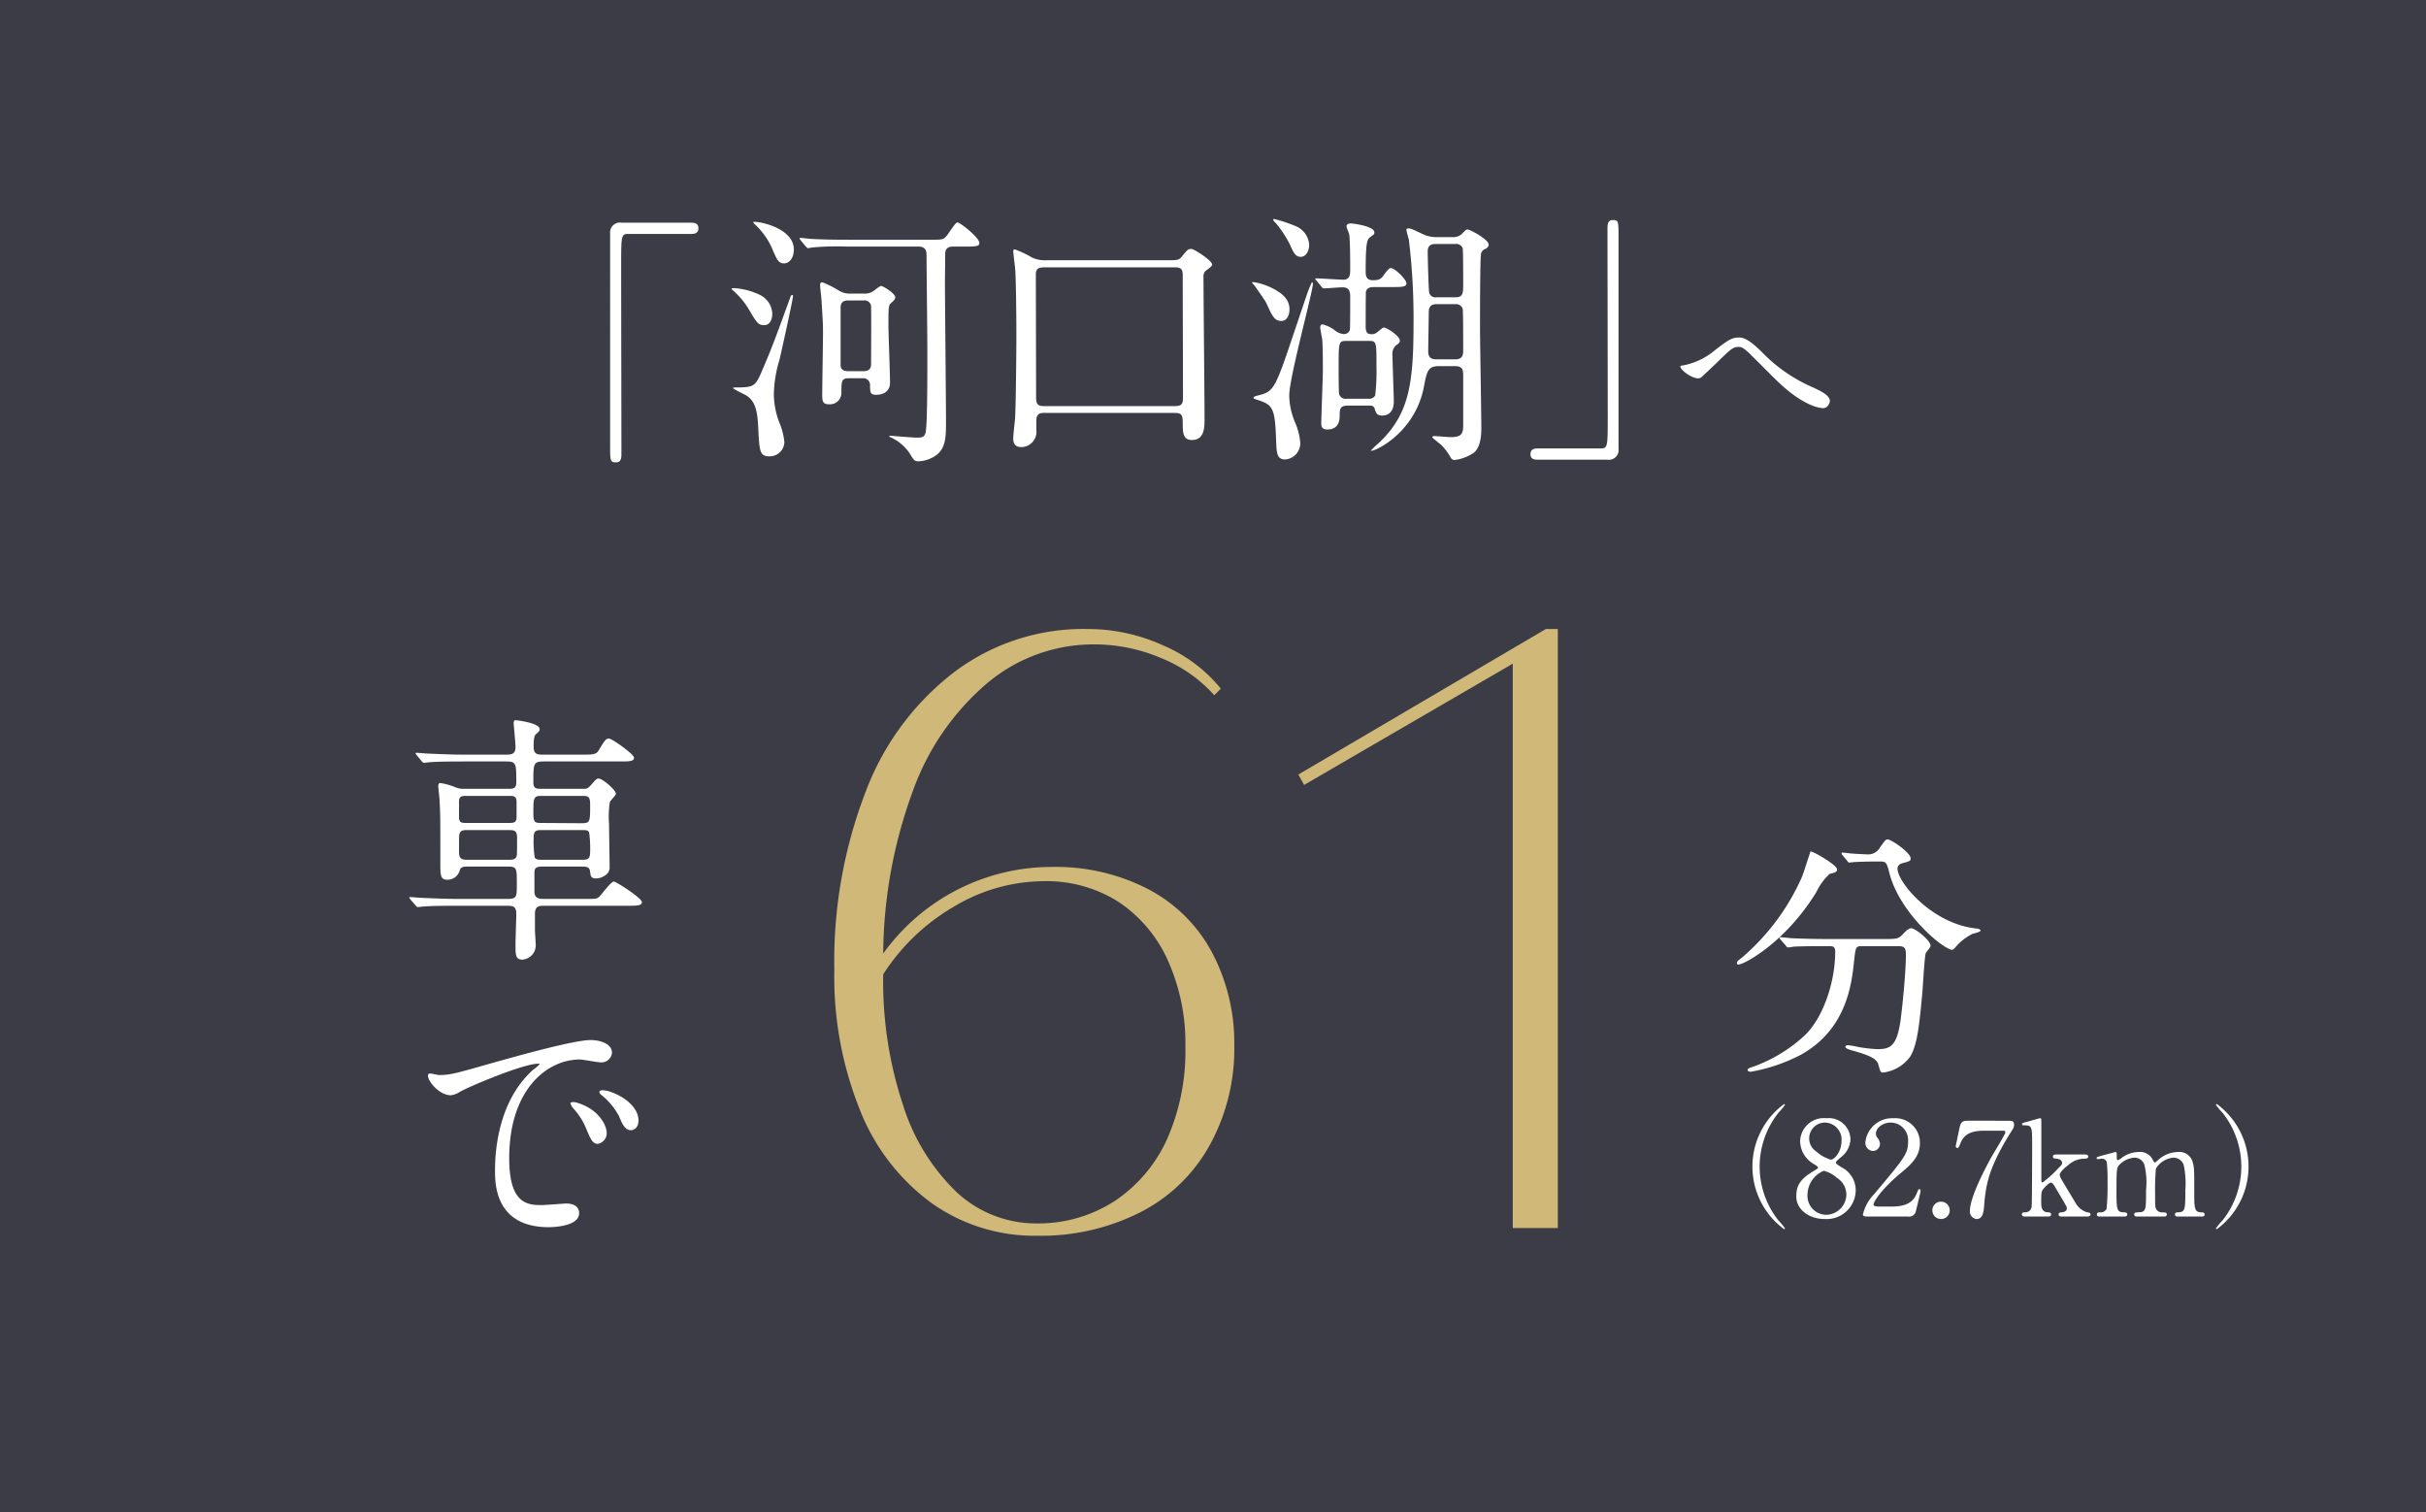 <svg xmlns="http://www.w3.org/2000/svg" viewBox="0 0 276.942 172.644"><defs><style>.cls-1{fill:#3c3c46;}.cls-2{fill:#fff;}.cls-3{fill:#d0b879;}</style></defs><g id="レイヤー_2" data-name="レイヤー 2"><g id="レイヤー_1-2" data-name="レイヤー 1"><rect class="cls-1" width="276.942" height="172.644"/><path class="cls-2" d="M78.888,25.416c.57,0,.84.18.84.63,0,.45-.239.66-.84.66H71.719c-.81,0-.81.18-.81,3.78,0,3.36.03,18.27.03,21.329,0,.69-.15.96-.63.96-.66,0-.66-.21-.66-1.979V26.646a1.126,1.126,0,0,1,1.29-1.23Z"/><path class="cls-2" d="M83.78,32.886a7.843,7.843,0,0,1,3.09.84,2.485,2.485,0,0,1,1.29,2.07c0,.63-.24,1.32-.931,1.32-.689,0-.87-.33-1.71-1.74a8.911,8.911,0,0,0-1.77-2.16c-.18-.12-.24-.24-.21-.3Zm.149,11.34c2.01,0,2.28-.09,2.94-1.62,1.17-2.73,1.409-3.33,3.359-8.7.061-.15.12-.24.21-.24.061,0,.09.09.09.12,0,.36-1.35,6.45-1.529,7.229a14.497,14.497,0,0,0-.66,3.96A9.479,9.479,0,0,0,88.91,48.095a7.728,7.728,0,0,1,.63,2.37,1.667,1.667,0,0,1-1.771,1.62c-1.05,0-1.08-.72-1.2-3-.09-2.16-.3-3.33-1.499-4.02a15.05,15.05,0,0,1-1.41-.75C83.689,44.255,83.809,44.226,83.93,44.226ZM90.62,28.476c0,1.05-.57,1.59-1.11,1.59-.66,0-.84-.45-1.41-1.8a8.335,8.335,0,0,0-2.04-2.76l-.09-.15C86.09,25.146,90.62,25.866,90.62,28.476Zm6.06-.33a30.827,30.827,0,0,0-3.811.09c-.09,0-.54.09-.63.09s-.149-.09-.27-.21l-.57-.69c-.06-.09-.12-.15-.12-.18a.079.079,0,0,1,.09-.09c.211,0,1.141.12,1.32.12,1.08.06,2.52.09,4.14.09h9.39c1.351,0,1.5,0,1.891-.51.21-.24.96-1.47,1.17-1.47.329,0,2.52,1.74,2.52,2.34,0,.36-.271.42-1.56.42h-1.44c-.42,0-.899.12-.899.84,0,.96-.03,2.52-.03,3.51,0,1.71.12,13.079.12,15.539,0,1.65,0,2.91-.9,3.75a3.661,3.661,0,0,1-2.22.87c-.48,0-.54-.09-1.08-.99a5.287,5.287,0,0,0-2.1-1.74c-.061,0-.181-.09-.181-.12,0-.06.12-.06.15-.06.18,0,2.52.21,3,.21.54,0,.93-.03,1.02-.69.21-1.26.181-7.799.181-9.569,0-1.68-.091-9.09-.091-10.59,0-.66-.27-.96-.93-.96Zm.27,15.029c-.899,0-.899.3-.899,1.68a1.301,1.301,0,0,1-1.41,1.29c-.69,0-.78-.3-.78-1.08,0-1.02.09-6,.09-7.14,0-1.02-.029-1.29-.18-3.84-.03-.24-.15-1.29-.15-1.53,0-.24.061-.33.271-.33a11.985,11.985,0,0,1,1.95.99,2.337,2.337,0,0,0,1.26.3H98.659a1.656,1.656,0,0,0,1.05-.3c.12-.06.69-.57.87-.57.271,0,1.62.87,1.62,1.29,0,.21-.09.3-.45.63-.3.27-.33.3-.33,2.55,0,.93.181,5.55.181,6.57,0,1.35-1.351,1.38-1.591,1.38-.689,0-.689-.3-.689-1.2a.762.762,0,0,0-.84-.69Zm-.09-8.879c-.27,0-.9,0-.9.81v6.66c.091.6.631.6.9.6h1.68c.271,0,.9,0,.9-.81,0-1.02.03-5.55,0-6.45a.743.743,0,0,0-.87-.81Z"/><path class="cls-2" d="M133.065,29.706c1.32,0,1.471,0,1.801-.36.689-.84.75-.93,1.14-.93.3,0,2.37,1.32,2.37,1.8,0,.15-.33.39-.69.66a.831.831,0,0,0-.3.75c0,2.55.12,13.859.12,16.169,0,.96,0,2.43-1.44,2.43-.899,0-1.05-.66-1.05-1.71,0-1.02,0-1.38-.899-1.38H119.177c-.3,0-.87,0-.87.84V49.085a1.745,1.745,0,0,1-1.71,1.95c-.45,0-.93-.15-.93-.96,0-.39.18-1.98.21-2.31.09-1.62.149-7.41.149-9.54,0-1.41-.029-6.45-.149-7.649-.03-.3-.21-1.68-.21-1.95,0-.15.149-.15.21-.15a11.587,11.587,0,0,1,1.949.93,3.631,3.631,0,0,0,1.681.3Zm-13.649.81c-.659,0-1.14,0-1.17.75,0,.15.03,11.85.03,14.069,0,.81.21,1.02.9,1.02h14.909c.96,0,.96-.33.96-1.29,0-1.95-.03-11.459-.03-13.62,0-.6-.09-.93-.87-.93Z"/><path class="cls-2" d="M147.203,35.316c0,.63-.271,1.32-.931,1.32-.779,0-1.05-.57-1.71-2.04-.149-.3-1.35-2.01-1.41-2.07-.09-.09-.21-.21-.21-.27s.091-.06.15-.06a7.576,7.576,0,0,1,2.25.75C146.303,33.456,147.203,34.116,147.203,35.316Zm2.55-3.09c.119,0,.119.12.119.18,0,.9-2.699,10.68-2.699,12.75a8.269,8.269,0,0,0,.72,3.18,7.437,7.437,0,0,1,.54,2.19,1.861,1.861,0,0,1-1.71,1.92c-.99,0-.99-.75-1.05-2.25-.12-3.57-.36-3.99-2.07-4.53-.33-.12-.51-.15-.51-.27s.33-.21.57-.27c1.38-.33,1.77-.63,2.88-3.72.449-1.23,2.279-6.72,2.67-7.86A12.797,12.797,0,0,1,149.753,32.226Zm-.301-4.29c0,.69-.359,1.38-.96,1.38-.6,0-.84-.48-1.199-1.32a13.011,13.011,0,0,0-1.59-2.46c-.33-.33-.36-.39-.36-.48,0-.06.09-.06.12-.06a17.741,17.741,0,0,1,2.43.81A2.48,2.48,0,0,1,149.452,27.936Zm4.44,18.359c-.96,0-.96.45-.96,1.14,0,.48-.061,1.59-1.41,1.59-.63,0-.69-.39-.69-.66,0-.87.181-5.19.181-6.18,0-.72,0-2.94-.09-3.54-.03-.18-.21-1.08-.21-1.29,0-.24.149-.33.27-.33a3.835,3.835,0,0,1,1.44.72,1.922,1.922,0,0,0,.96.39.699.699,0,0,0,.72-.51c.03-.15.03-3.21.03-3.63,0-.57,0-1.2-.87-1.2-.33,0-1.8.12-2.13.12-.12,0-.181-.06-.271-.18l-.569-.69c-.061-.09-.15-.15-.15-.21s.06-.06.12-.06c.45,0,2.609.15,3.09.15.78,0,.78-.66.78-1.14,0-.75,0-3.51-.12-4.05-.03-.15-.301-.75-.301-.9,0-.24.24-.33.48-.33s2.7.3,2.7,1.02c0,.21-.09.27-.391.48-.42.3-.6.45-.6,3.93,0,.45,0,1.05.81,1.05.75,0,.931-.15,1.2-.51.63-.87.72-.87.9-.87.39,0,1.739,1.26,1.739,1.74,0,.42-.569.42-1.59.42h-2.04c-.33,0-.84,0-.989.51-.03.15-.03,3.57-.03,3.96,0,.3,0,.9.54.9a.937.937,0,0,0,.84-.27c.54-.42.6-.48.69-.48.329,0,1.829.96,1.829,1.5,0,.21-.09.3-.449.54a1.354,1.354,0,0,0-.391,1.17c0,.75.15,4.44.15,5.25,0,.96-.45,1.59-1.32,1.59-.63,0-.72-.3-.87-.81-.06-.21-.239-.33-.54-.33Zm-.15-7.38c-.93,0-.93.06-.93,3.09,0,.21,0,2.85.06,3a.78.78,0,0,0,.87.51h2.43a.825.825,0,0,0,.811-.36,23.539,23.539,0,0,0,.149-3.36c0-2.82,0-2.88-.899-2.88Zm10.439,2.88c-1.199,0-1.319.69-1.649,2.43-1.08,5.459-6.03,7.5-6.03,7.2a6.837,6.837,0,0,1,.811-.78c3.51-3.27,4.05-6.689,4.05-13.679a74.39,74.39,0,0,0-.54-9.66,10.029,10.029,0,0,1-.271-1.02c0-.21.12-.21.21-.21.301,0,.42.06,1.62.63a3.575,3.575,0,0,0,1.62.36h1.83a1.45,1.45,0,0,0,1.05-.36c.42-.45.48-.51.66-.51.24,0,2.399,1.11,2.399,1.74a.588.588,0,0,1-.39.48.738.738,0,0,0-.48.54c-.119.45-.119,7.5-.119,8.49,0,1.62.149,9.6.149,11.399,0,.54,0,2.13-.84,2.82a4.923,4.923,0,0,1-2.189.84.483.483,0,0,1-.45-.24,6.764,6.764,0,0,0-1.05-1.44c-.181-.15-1.08-.87-1.08-.9a.204.204,0,0,1,.21-.15c.27,0,1.59.12,1.89.12,1.2,0,1.44-.33,1.44-1.35V43.056c0-.75,0-1.26-.9-1.26Zm-.33-13.949c-.869,0-.869.6-.869.96,0,.39.09,4.38.18,4.65a.736.736,0,0,0,.81.48h2.19c.87,0,.87-.51.87-1.53,0-.45,0-3.84-.061-4.08a.789.789,0,0,0-.81-.48Zm.12,6.87c-.87,0-.87.66-.87.99,0,.69-.06,3.689-.06,4.29,0,.39,0,1.02.87,1.02h2.25c.87,0,.87-.66.87-.99,0-1.62,0-4.62-.061-4.8a.804.804,0,0,0-.81-.51Z"/><path class="cls-2" d="M175.553,52.475c-.57,0-.84-.18-.84-.63,0-.45.24-.66.84-.66h7.17c.81,0,.81-.18.81-3.78,0-3.36-.029-18.269-.029-21.329,0-.69.149-.96.63-.96.63,0,.63.21.63,1.98V51.245a1.105,1.105,0,0,1-1.26,1.23Z"/><path class="cls-2" d="M201.165,40.225a17.962,17.962,0,0,0,5.879,4.031c.987.462,1.848.924,1.848,1.533,0,.126-.188.798-.776.798-.189,0-2.079-.063-5.207-3.065-.504-.483-2.751-2.75-3.213-3.191-.482-.462-.84-.735-1.176-.735-.692,0-.882.189-2.604,1.869-.146.147-1.68,1.596-1.722,1.617a.581.581,0,0,1-.336.105c-.798,0-2.036-.987-2.036-1.344,0-.084.042-.105.398-.147a7.973,7.973,0,0,0,3.423-1.617c1.764-1.407,2.184-1.554,2.897-1.554C199.087,38.524,199.779,38.839,201.165,40.225Z"/><path class="cls-3" d="M131.013,101.461a17.375,17.375,0,0,1,7.295,7.163,22.076,22.076,0,0,1,2.593,10.679,22.79,22.79,0,0,1-2.812,11.426,18.793,18.793,0,0,1-7.91,7.646,25.106,25.106,0,0,1-11.777,2.681,20.29,20.29,0,0,1-12.129-3.779,24.093,24.093,0,0,1-8.13-10.635,40.768,40.768,0,0,1-2.9-15.908,53.794,53.794,0,0,1,3.604-20.435,30.911,30.911,0,0,1,10.195-13.667,24.523,24.523,0,0,1,15.117-4.834,20.777,20.777,0,0,1,8.657,1.89,17.024,17.024,0,0,1,6.548,4.922l-.747.747a16.311,16.311,0,0,0-6.021-4.219,19.445,19.445,0,0,0-7.559-1.582,18.858,18.858,0,0,0-12.305,4.395,28.888,28.888,0,0,0-8.525,12.349,54.612,54.612,0,0,0-3.384,18.545,23.695,23.695,0,0,1,19.292-9.888A23.001,23.001,0,0,1,131.013,101.461Zm-3.779,35.64a16.806,16.806,0,0,0,5.977-7.031,24.845,24.845,0,0,0,2.109-10.591,23.033,23.033,0,0,0-2.021-9.888,15.71,15.71,0,0,0-5.669-6.68,15.34,15.34,0,0,0-8.438-2.329,20.124,20.124,0,0,0-10.283,2.9,23.768,23.768,0,0,0-8.086,7.734,44.747,44.747,0,0,0,2.241,14.854,23.558,23.558,0,0,0,6.152,10.02,13.306,13.306,0,0,0,9.185,3.56A16.017,16.017,0,0,0,127.233,137.101Z"/><path class="cls-3" d="M177.834,71.798v68.379H172.692V75.753L148.874,89.596l-.659-1.187L176.471,71.798Z"/><path class="cls-2" d="M209.71,99.238c0,.3-.21.359-.84.51a6.6,6.6,0,0,0-1.5,2.04c-3.48,5.729-8.25,8.31-8.91,8.31a.159.159,0,0,1-.18-.18c0-.181.06-.21.63-.66a25.876,25.876,0,0,0,6.75-9.06c.21-.45.989-3,1.02-3C206.889,97.108,209.71,98.728,209.71,99.238ZM212.619,107.998c-.779,0-.779.06-.96,1.649-.27,2.64-.84,7.83-6.06,10.739a19.512,19.512,0,0,1-5.729,1.95c-.09,0-.36,0-.36-.21,0-.149.15-.21.69-.39a17.173,17.173,0,0,0,5.909-3.63c2.221-2.25,3.391-6.33,3.391-9.45,0-.659-.301-.659-.75-.659h-.9c-1.109,0-2.55.029-3.09.06a5.249,5.249,0,0,1-.63.09c-.12,0-.18-.09-.27-.21l-.601-.689c-.09-.12-.12-.15-.12-.181,0-.06.03-.09.12-.09.21,0,1.11.12,1.32.12,1.47.06,2.699.09,4.109.09h6.57c1.35,0,1.5-.06,1.979-.569.45-.48.72-.66.93-.66.48,0,2.221,1.38,2.221,2.01,0,.149-.48.689-.54.81-.15.3-.33,3.72-.391,4.41-.33,3.63-.569,6.09-1.409,7.439a4.523,4.523,0,0,1-3.061,1.8c-.33,0-.33-.09-.569-.93-.181-.689-1.2-1.08-2.761-1.53-.659-.18-.989-.3-.989-.479s.27-.18.33-.18a11.675,11.675,0,0,1,1.17.21,17.394,17.394,0,0,0,2.13.239c1.439,0,2.25-.27,2.67-3.359.3-2.31.6-5.79.6-7.32,0-.81-.06-1.079-.9-1.079Zm1.5-9.66c-.75,0-1.77.03-2.399.061-.09,0-.51.06-.601.06-.09,0-.119-.03-.239-.18l-.57-.69a.324.324,0,0,1-.09-.21c0-.03.03-.06.09-.06.18,0,1.05.12,1.23.12.329.029,1.59.09,1.8.09a1.534,1.534,0,0,0,1.26-.78c.6-.84.66-.93.899-.93.391,0,2.61,1.5,2.61,2.16,0,.3-.09.329-.9.539-.149.03-.6.181-.6.631,0,1.56,3.96,6.329,9.029,6.839.091,0,.45.061.45.24,0,.15-.78.33-.899.36a6.18,6.18,0,0,0-1.83,1.38c-.061.09-.391.45-.48.45-1.02,0-5.97-4.141-7.17-8.67-.329-1.29-.39-1.41-1.079-1.41Z"/><path class="cls-2" d="M61.938,98.919c-.63,0-.93.09-.93.69V101.769c0,.81.569.84,1.109.84H66.738c1.26,0,1.41,0,1.649-.24.301-.27,1.351-1.74,1.681-1.74.27,0,3.209,1.89,3.209,2.34,0,.42-.6.42-1.619.42H62.148c-.54,0-1.08,0-1.08.9v1.86c0,.27.09,1.47.09,1.74a1.641,1.641,0,0,1-1.5,1.65c-.81,0-.81-.51-.81-1.71,0-.57.09-3,.09-3.51,0-.93-.45-.93-1.14-.93H52.129c-2.64,0-3.51.06-3.78.09-.12,0-.54.06-.66.06-.09,0-.119-.06-.239-.18l-.601-.69c-.12-.15-.12-.18-.12-.21,0-.06.03-.06.12-.06.181,0,1.11.09,1.32.09,1.47.06,2.7.12,4.109.12h5.58c1.14,0,1.14-.18,1.14-1.71,0-1.77,0-1.98-.989-1.98H53.448c-.479,0-.81,0-.96.39a1.44,1.44,0,0,1-1.47,1.11c-.75,0-.75-.6-.75-1.86,0-5.13,0-5.73-.09-7.2,0-.24-.15-1.41-.15-1.65,0-.15.03-.33.24-.33a7.873,7.873,0,0,1,1.71.48,2.283,2.283,0,0,0,1.05.18h4.98c.569,0,.93,0,.93-.75,0-2.13,0-2.37-1.14-2.37h-4.95c-2.64,0-3.51.06-3.81.09-.09,0-.54.06-.63.06-.12,0-.15-.06-.271-.18l-.569-.69c-.12-.15-.12-.15-.12-.21,0-.06.029-.06.09-.06.21,0,1.14.09,1.319.09,1.471.06,2.7.12,4.11.12H57.738c.57,0,1.11,0,1.11-.87,0-.42-.21-2.61-.21-2.7,0-.27.09-.36.149-.36.301,0,2.82.33,2.82,1.02,0,.21-.061.24-.45.6-.24.21-.24.99-.24,1.41,0,.9.48.9,1.11.9H66.438c1.26,0,1.619,0,1.92-.51.72-1.2.81-1.32,1.17-1.32.33,0,2.85,1.77,2.85,2.19s-.6.42-1.62.42H62.058c-1.17,0-1.17.24-1.17,2.4,0,.72.359.72.93.72H66.618c.33,0,.45,0,.81-.39.601-.69.69-.78.9-.78.45,0,1.979,1.29,1.979,1.74,0,.18-.63.78-.689.93a10.881,10.881,0,0,0-.09,2.55c0,.75.06,4.08.06,4.77a1.076,1.076,0,0,1-.3.9,1.884,1.884,0,0,1-1.23.51c-.63,0-.63-.3-.689-.72-.061-.63-.39-.63-1.08-.63Zm-8.609-8.07c-.601,0-.931,0-.931.69v1.71c0,.69.3.69.931.69h4.68c.63,0,.96,0,.96-.69v-1.71c0-.69-.33-.69-.96-.69Zm.119,3.9c-.54,0-.93,0-1.02.54-.03.12-.03,1.62-.03,1.89,0,.9.3.96,1.05.96h4.53c.54,0,.93,0,1.02-.54.03-.15.03-1.65.03-1.92,0-.9-.3-.93-1.05-.93Zm8.37-3.9c-.93,0-.93.21-.93,2.07,0,.99.21,1.02.93,1.02l4.62.03c.93,0,.93-.21.93-2.1,0-.96-.21-1.02-.93-1.02Zm.03,3.9c-.66,0-.931.06-.931.93a12.681,12.681,0,0,0,.12,2.19c.15.27.45.27.811.27H66.438c.659,0,.93-.06.93-.93a13.212,13.212,0,0,0-.12-2.22c-.15-.24-.42-.24-.81-.24Z"/><path class="cls-2" d="M50.089,122.709c1.26,0,1.71-.12,5.819-1.29,2.67-.75,9.54-2.7,11.52-2.7,1.08,0,2.431.42,2.431,1.44a1.199,1.199,0,0,1-1.23,1.11c-.39,0-2.1-.33-2.43-.33-3.81,0-8.069,3.51-8.069,11.25,0,5.04,1.89,5.37,3.659,5.37.45,0,2.58-.18,2.85-.18.931,0,1.471.39,1.471,1.11,0,1.59-3.3,1.59-3.48,1.59-6.119,0-6.119-5.01-6.119-6.42,0-1.32.029-7.68,4.35-11.549a5.841,5.841,0,0,0,.75-.63c0-.06-.12-.06-.18-.06-1.74,0-7.95,2.64-8.94,3.21a2.286,2.286,0,0,1-1.02.39c-1.5,0-2.939-2.01-2.55-2.43C49.039,122.439,49.909,122.709,50.089,122.709Zm19.169,6.629a1.216,1.216,0,0,1-1.05,1.23c-.54,0-.81-.57-1.29-1.74a7.856,7.856,0,0,0-1.5-2.34,1.629,1.629,0,0,1-.3-.54c0-.15.33-.18.6-.12C68.267,126.519,69.258,128.379,69.258,129.339Zm3.63-1.44c0,.78-.479,1.11-.87,1.11-.72,0-1.05-.87-1.35-1.59a7.789,7.789,0,0,0-1.979-2.4c-.15-.12-.271-.24-.271-.39,0-.18.33-.18.42-.18a2.763,2.763,0,0,1,.75.15C71.357,125.169,72.888,126.459,72.888,127.899Z"/><path class="cls-2" d="M203.034,139.328a6.905,6.905,0,0,1,.735.885.101.101,0,0,1-.105.091,8.86,8.86,0,0,1,0-14.28.101.101,0,0,1,.105.091,6.906,6.906,0,0,1-.735.885,9.876,9.876,0,0,0,0,12.329Z"/><path class="cls-2" d="M206.934,133.733c.54-.33.601-.36.601-.465,0-.075-.091-.165-.436-.375a3.063,3.063,0,0,1-1.604-2.595,2.709,2.709,0,0,1,3-2.655,2.469,2.469,0,0,1,2.744,2.37,2.651,2.651,0,0,1-.93,1.95c-.104.104-.734.569-.734.734,0,.12.119.21.63.54a2.926,2.926,0,0,1,1.635,2.625,3.32,3.32,0,0,1-3.54,3.285c-1.8,0-3.24-1.095-3.24-2.565C205.059,135.623,205.255,134.724,206.934,133.733Zm2.745.705a3.463,3.463,0,0,0-1.485-.795,2.992,2.992,0,0,0-1.859,2.729,2.164,2.164,0,0,0,2.145,2.295,2.352,2.352,0,0,0,2.295-2.279A2.27,2.27,0,0,0,209.68,134.438Zm-2.325-2.985a4.178,4.178,0,0,0,1.636.915c.435,0,1.229-.915,1.229-2.114a1.942,1.942,0,0,0-1.935-2.115,1.801,1.801,0,0,0-.931,3.314Z"/><path class="cls-2" d="M213.096,138.863c-.09,0-.435-.015-.435-.225a5.009,5.009,0,0,1,1.305-2.355c3.54-4.215,3.854-4.604,3.854-6.029a2.004,2.004,0,0,0-1.994-2.115c-.9,0-1.681.615-1.681,1.26a.765.765,0,0,0,.15.45,1.214,1.214,0,0,1,.314.72.816.816,0,0,1-.81.811.92.92,0,0,1-.854-1.021,3.077,3.077,0,0,1,3.225-2.715,2.805,2.805,0,0,1,3,2.82c0,1.545-.945,2.399-2.22,3.465-2.266,1.89-3.075,3.284-3.075,3.569,0,.226.479.226.54.226h1.545c1.515,0,2.385-.42,2.805-1.41.24-.555.24-.57.33-.57.15,0,.15.181.15.21,0,.12-.48,2.056-.556,2.37a.797.797,0,0,1-.899.54Z"/><path class="cls-2" d="M220.591,138.158a.976.976,0,0,1,.975-.99.99.99,0,1,1-.975.99Z"/><path class="cls-2" d="M229.285,127.929c.33,0,.63,0,.63.42a.89.89,0,0,1-.165.57c-2.685,4.215-3.06,6.194-3.255,8.789-.045.54-.12,1.44-.854,1.44a.855.855,0,0,1-.766-.9c0-1.649,1.875-5.1,2.385-6.045.256-.465,1.665-2.744,1.665-2.939s-.12-.195-.39-.195h-2.07c-1.725,0-2.34.601-2.67,1.44-.194.479-.225.524-.345.524a.188.188,0,0,1-.194-.194c0-.045.345-1.665.39-1.891.18-.824.255-1.02,1.035-1.02Z"/><path class="cls-2" d="M235.402,138.863c-.135,0-.405,0-.405-.24,0-.225.24-.239.36-.239.105-.016.585-.046.585-.466a.523.523,0,0,0-.03-.165c-.045-.135-.96-1.664-1.14-1.965-.375-.645-.48-.795-.645-.795-.24,0-.78.615-.855.705-.225.271-.255.436-.255,1.485,0,.51,0,1.17.765,1.2.15,0,.36,0,.36.239,0,.24-.225.24-.375.24H231.202c-.165,0-.39,0-.39-.255,0-.225.195-.225.39-.225a.711.711,0,0,0,.721-.646c.045-.24.06-5.984.06-6.899,0-2.325,0-2.385-1.005-2.385-.06,0-.15-.03-.15-.12,0-.136.061-.15.69-.315.225-.06,1.29-.375,1.365-.375.149,0,.149.061.149.585v6.405c0,.09,0,.345.136.345a11.855,11.855,0,0,0,1.664-1.485c.511-.51.57-.555.57-.765,0-.075-.075-.42-.63-.465-.3-.03-.42-.045-.42-.24,0-.24.255-.24.42-.24h3.104c.21,0,.511,0,.511.24s-.315.24-.511.24a2.727,2.727,0,0,0-1.694.66c-.405.314-1.05.854-1.05,1.185a1.125,1.125,0,0,0,.194.51c.136.24,1.096,1.846,1.65,2.76a2.299,2.299,0,0,0,1.185.976c.391.075.48.09.48.27,0,.165-.165.24-.346.24Z"/><path class="cls-2" d="M248.568,138.863c-.271,0-.285-.18-.285-.24,0-.225.18-.239.405-.239.779-.03.779-.436.779-2.46a10.472,10.472,0,0,0-.149-2.775,1.212,1.212,0,0,0-1.186-1.005,2.579,2.579,0,0,0-2.024,1.26,27.428,27.428,0,0,0-.09,2.805c0,1.455,0,1.62.149,1.846a.721.721,0,0,0,.615.33c.436.015.57.015.57.239,0,.24-.21.24-.345.24H243.993c-.135,0-.359,0-.359-.24a.223.223,0,0,1,.12-.21,4.228,4.228,0,0,1,.63-.045c.6-.12.6-.435.6-2.52a8.445,8.445,0,0,0-.195-2.91,1.189,1.189,0,0,0-1.125-.795,2.651,2.651,0,0,0-1.664.75c-.36.36-.391.39-.391,2.955,0,2.085,0,2.505.78,2.535.225,0,.45.015.45.239,0,.226-.21.24-.33.24h-2.835c-.075,0-.3,0-.3-.24,0-.239.194-.239.449-.239a.692.692,0,0,0,.66-.436,26.715,26.715,0,0,0,.105-3,18.479,18.479,0,0,0-.09-2.31.569.569,0,0,0-.556-.375c-.06,0-.375.045-.449.045-.03,0-.15,0-.15-.105,0-.119.045-.135.735-.329.345-.091,1.289-.346,1.409-.375.15,0,.15.074.15.435,0,.39.015.495.149.495a2.721,2.721,0,0,0,.45-.285,3.249,3.249,0,0,1,1.875-.645,1.618,1.618,0,0,1,1.68.975c.03.06.105.21.195.21.075,0,.105-.03.345-.24a3.388,3.388,0,0,1,2.266-.944,1.569,1.569,0,0,1,1.71,1.154c.18.63.18.915.18,3.436,0,1.8,0,2.295.84,2.295.105,0,.345,0,.345.255,0,.149-.135.225-.285.225Z"/><path class="cls-2" d="M253.698,126.999a6.891,6.891,0,0,1-.734-.885.099.099,0,0,1,.104-.091,8.859,8.859,0,0,1,0,14.28.099.099,0,0,1-.104-.091,6.891,6.891,0,0,1,.734-.885,9.876,9.876,0,0,0,0-12.329Z"/></g></g></svg>